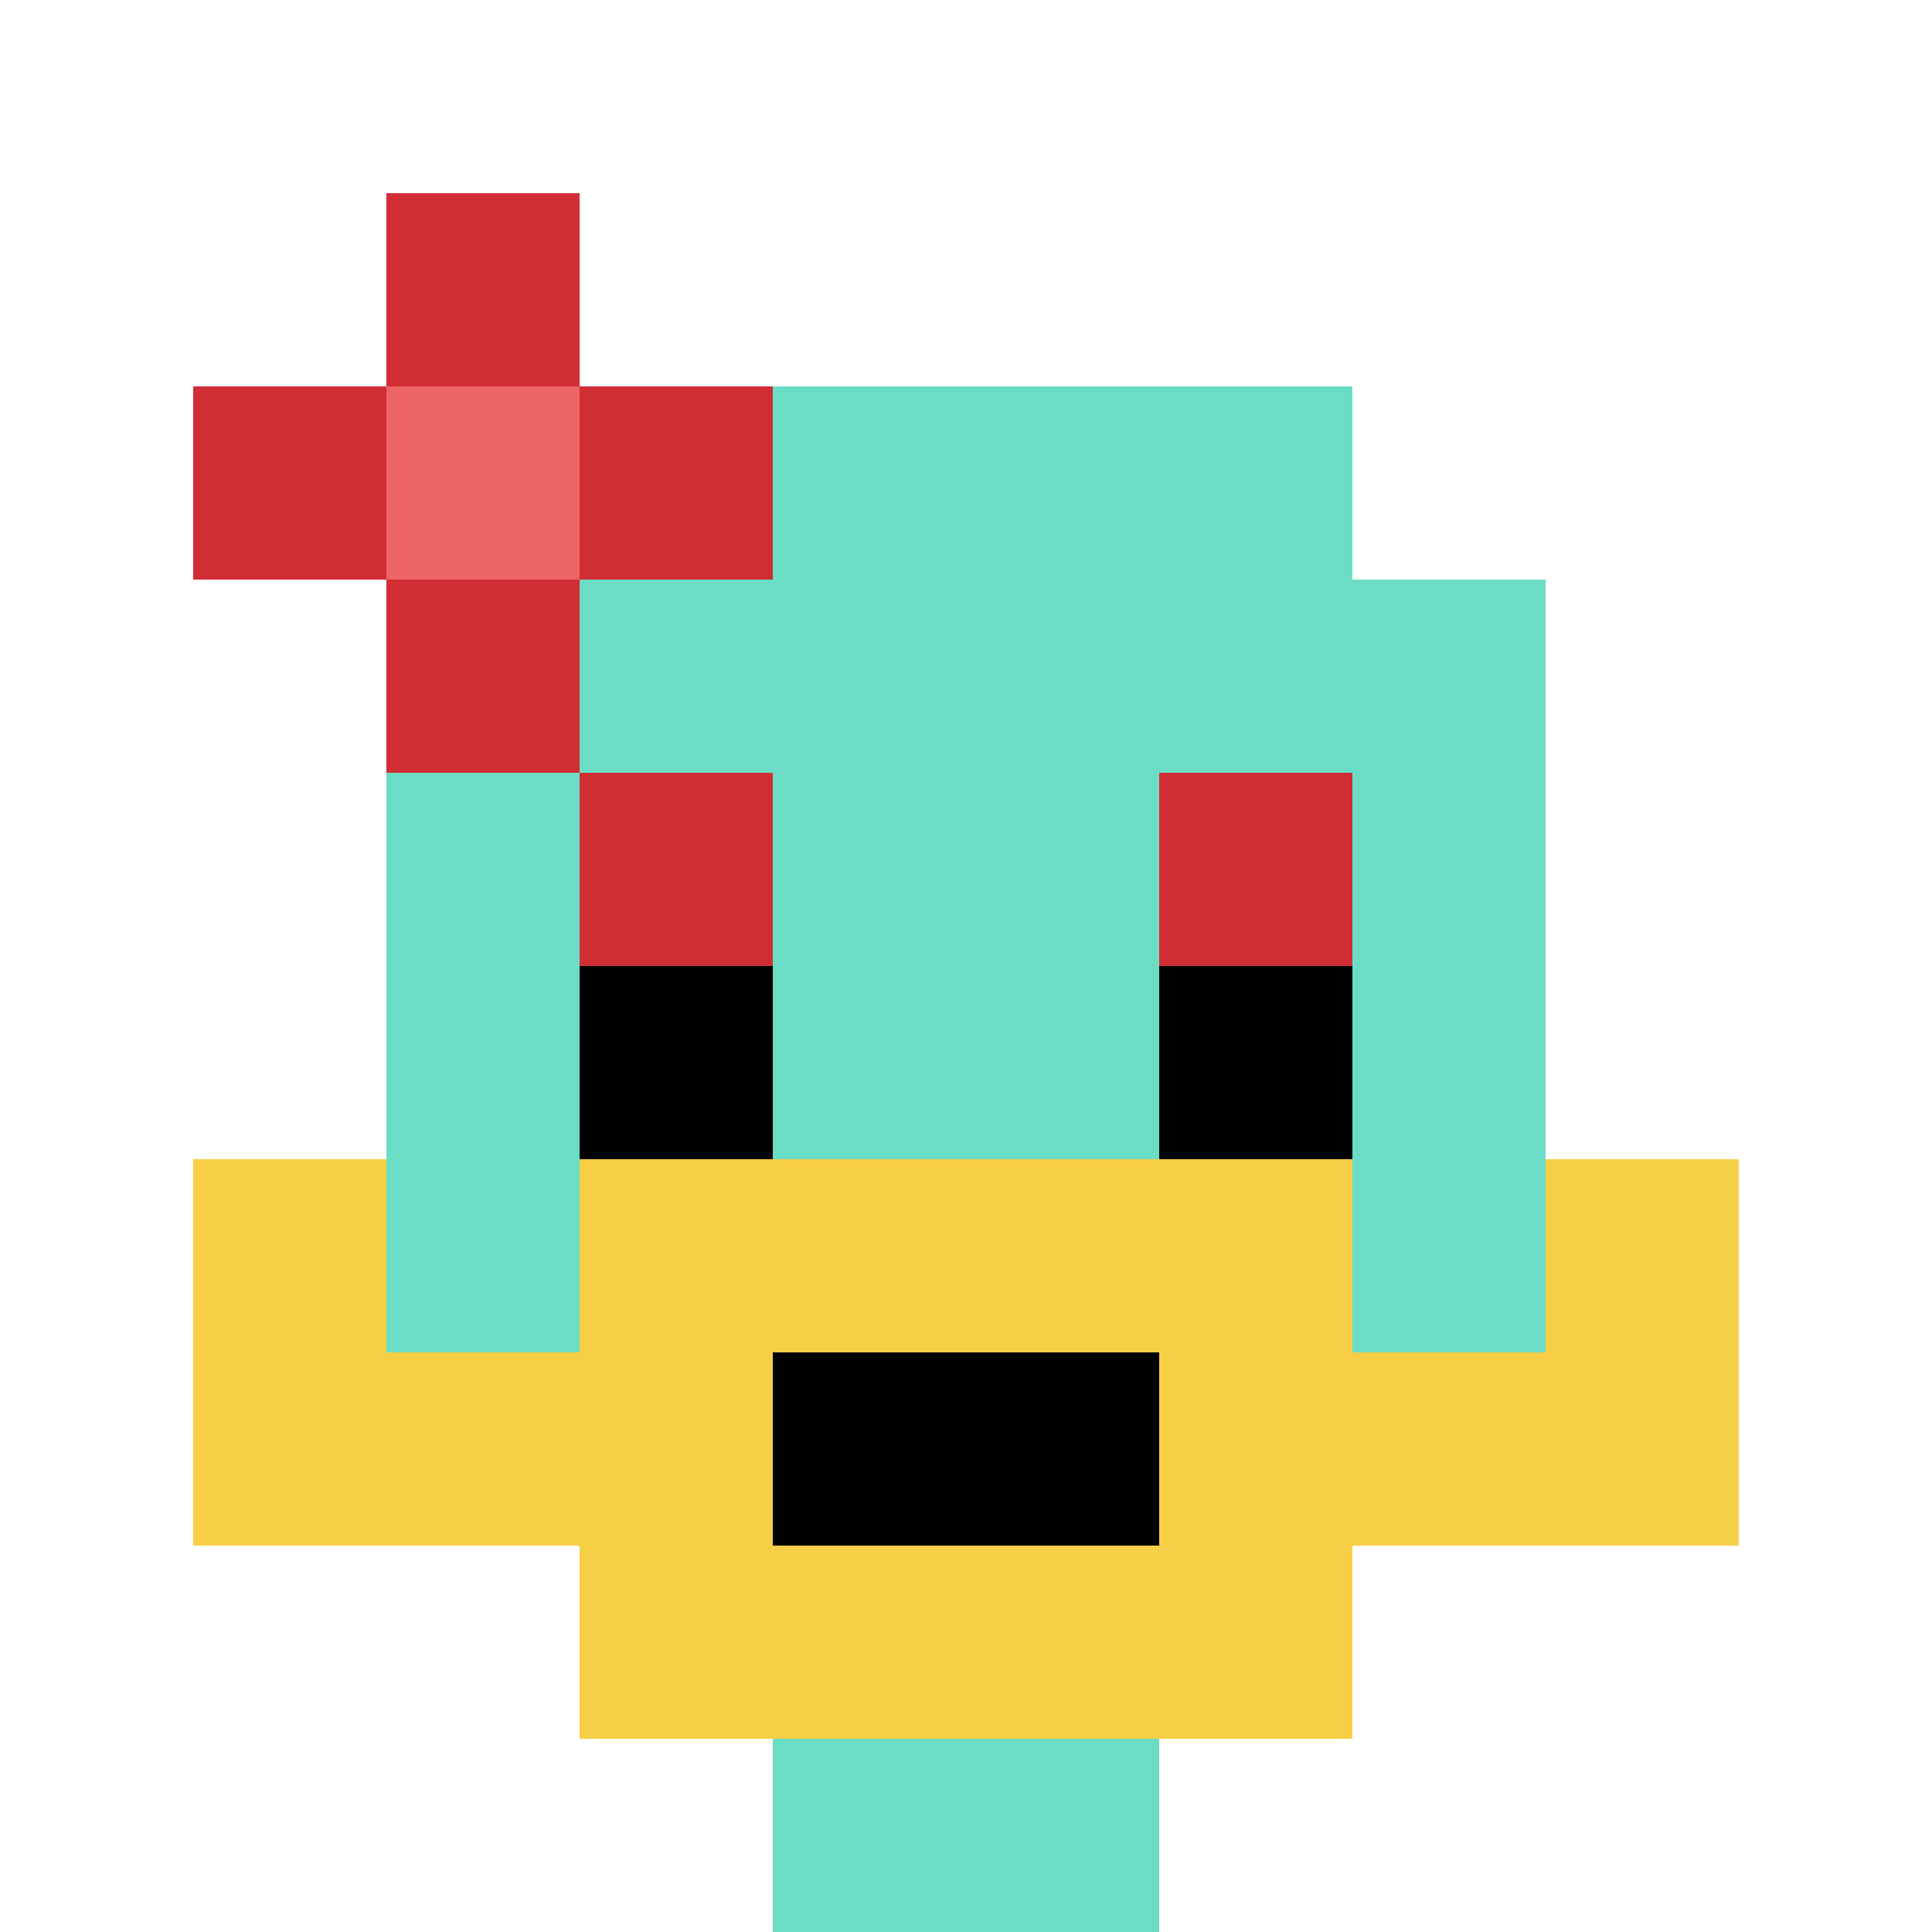 <svg xmlns="http://www.w3.org/2000/svg" version="1.1" width="699" height="699"><title>'goose-pfp-550913' by Dmitri Cherniak</title><desc>seed=550913
backgroundColor=#ffffff
padding=20
innerPadding=0
timeout=500
dimension=1
border=false
Save=function(){return n.handleSave()}
frame=143

Rendered at Wed Oct 04 2023 08:27:13 GMT+0800 (中国标准时间)
Generated in &lt;1ms
</desc><defs></defs><rect width="100%" height="100%" fill="#ffffff"></rect><g><g id="0-0"><rect x="0" y="0" height="699" width="699" fill="#ffffff"></rect><g><rect id="0-0-3-2-4-7" x="209.7" y="139.8" width="279.6" height="489.3" fill="#6BDCC5"></rect><rect id="0-0-2-3-6-5" x="139.8" y="209.7" width="419.4" height="349.5" fill="#6BDCC5"></rect><rect id="0-0-4-8-2-2" x="279.6" y="559.2" width="139.8" height="139.8" fill="#6BDCC5"></rect><rect id="0-0-1-6-8-1" x="69.9" y="419.4" width="559.2" height="69.9" fill="#6BDCC5"></rect><rect id="0-0-1-7-8-1" x="69.9" y="489.3" width="559.2" height="69.9" fill="#F7CF46"></rect><rect id="0-0-3-6-4-3" x="209.7" y="419.4" width="279.6" height="209.7" fill="#F7CF46"></rect><rect id="0-0-4-7-2-1" x="279.6" y="489.3" width="139.8" height="69.9" fill="#000000"></rect><rect id="0-0-1-6-1-2" x="69.9" y="419.4" width="69.9" height="139.8" fill="#F7CF46"></rect><rect id="0-0-8-6-1-2" x="559.2" y="419.4" width="69.9" height="139.8" fill="#F7CF46"></rect><rect id="0-0-3-4-1-1" x="209.7" y="279.6" width="69.9" height="69.9" fill="#D12D35"></rect><rect id="0-0-6-4-1-1" x="419.4" y="279.6" width="69.9" height="69.9" fill="#D12D35"></rect><rect id="0-0-3-5-1-1" x="209.7" y="349.5" width="69.9" height="69.9" fill="#000000"></rect><rect id="0-0-6-5-1-1" x="419.4" y="349.5" width="69.9" height="69.9" fill="#000000"></rect><rect id="0-0-1-2-3-1" x="69.9" y="139.8" width="209.7" height="69.9" fill="#D12D35"></rect><rect id="0-0-2-1-1-3" x="139.8" y="69.9" width="69.9" height="209.7" fill="#D12D35"></rect><rect id="0-0-2-2-1-1" x="139.8" y="139.8" width="69.9" height="69.9" fill="#EC6463"></rect></g><rect x="0" y="0" stroke="white" stroke-width="0" height="699" width="699" fill="none"></rect></g></g></svg>